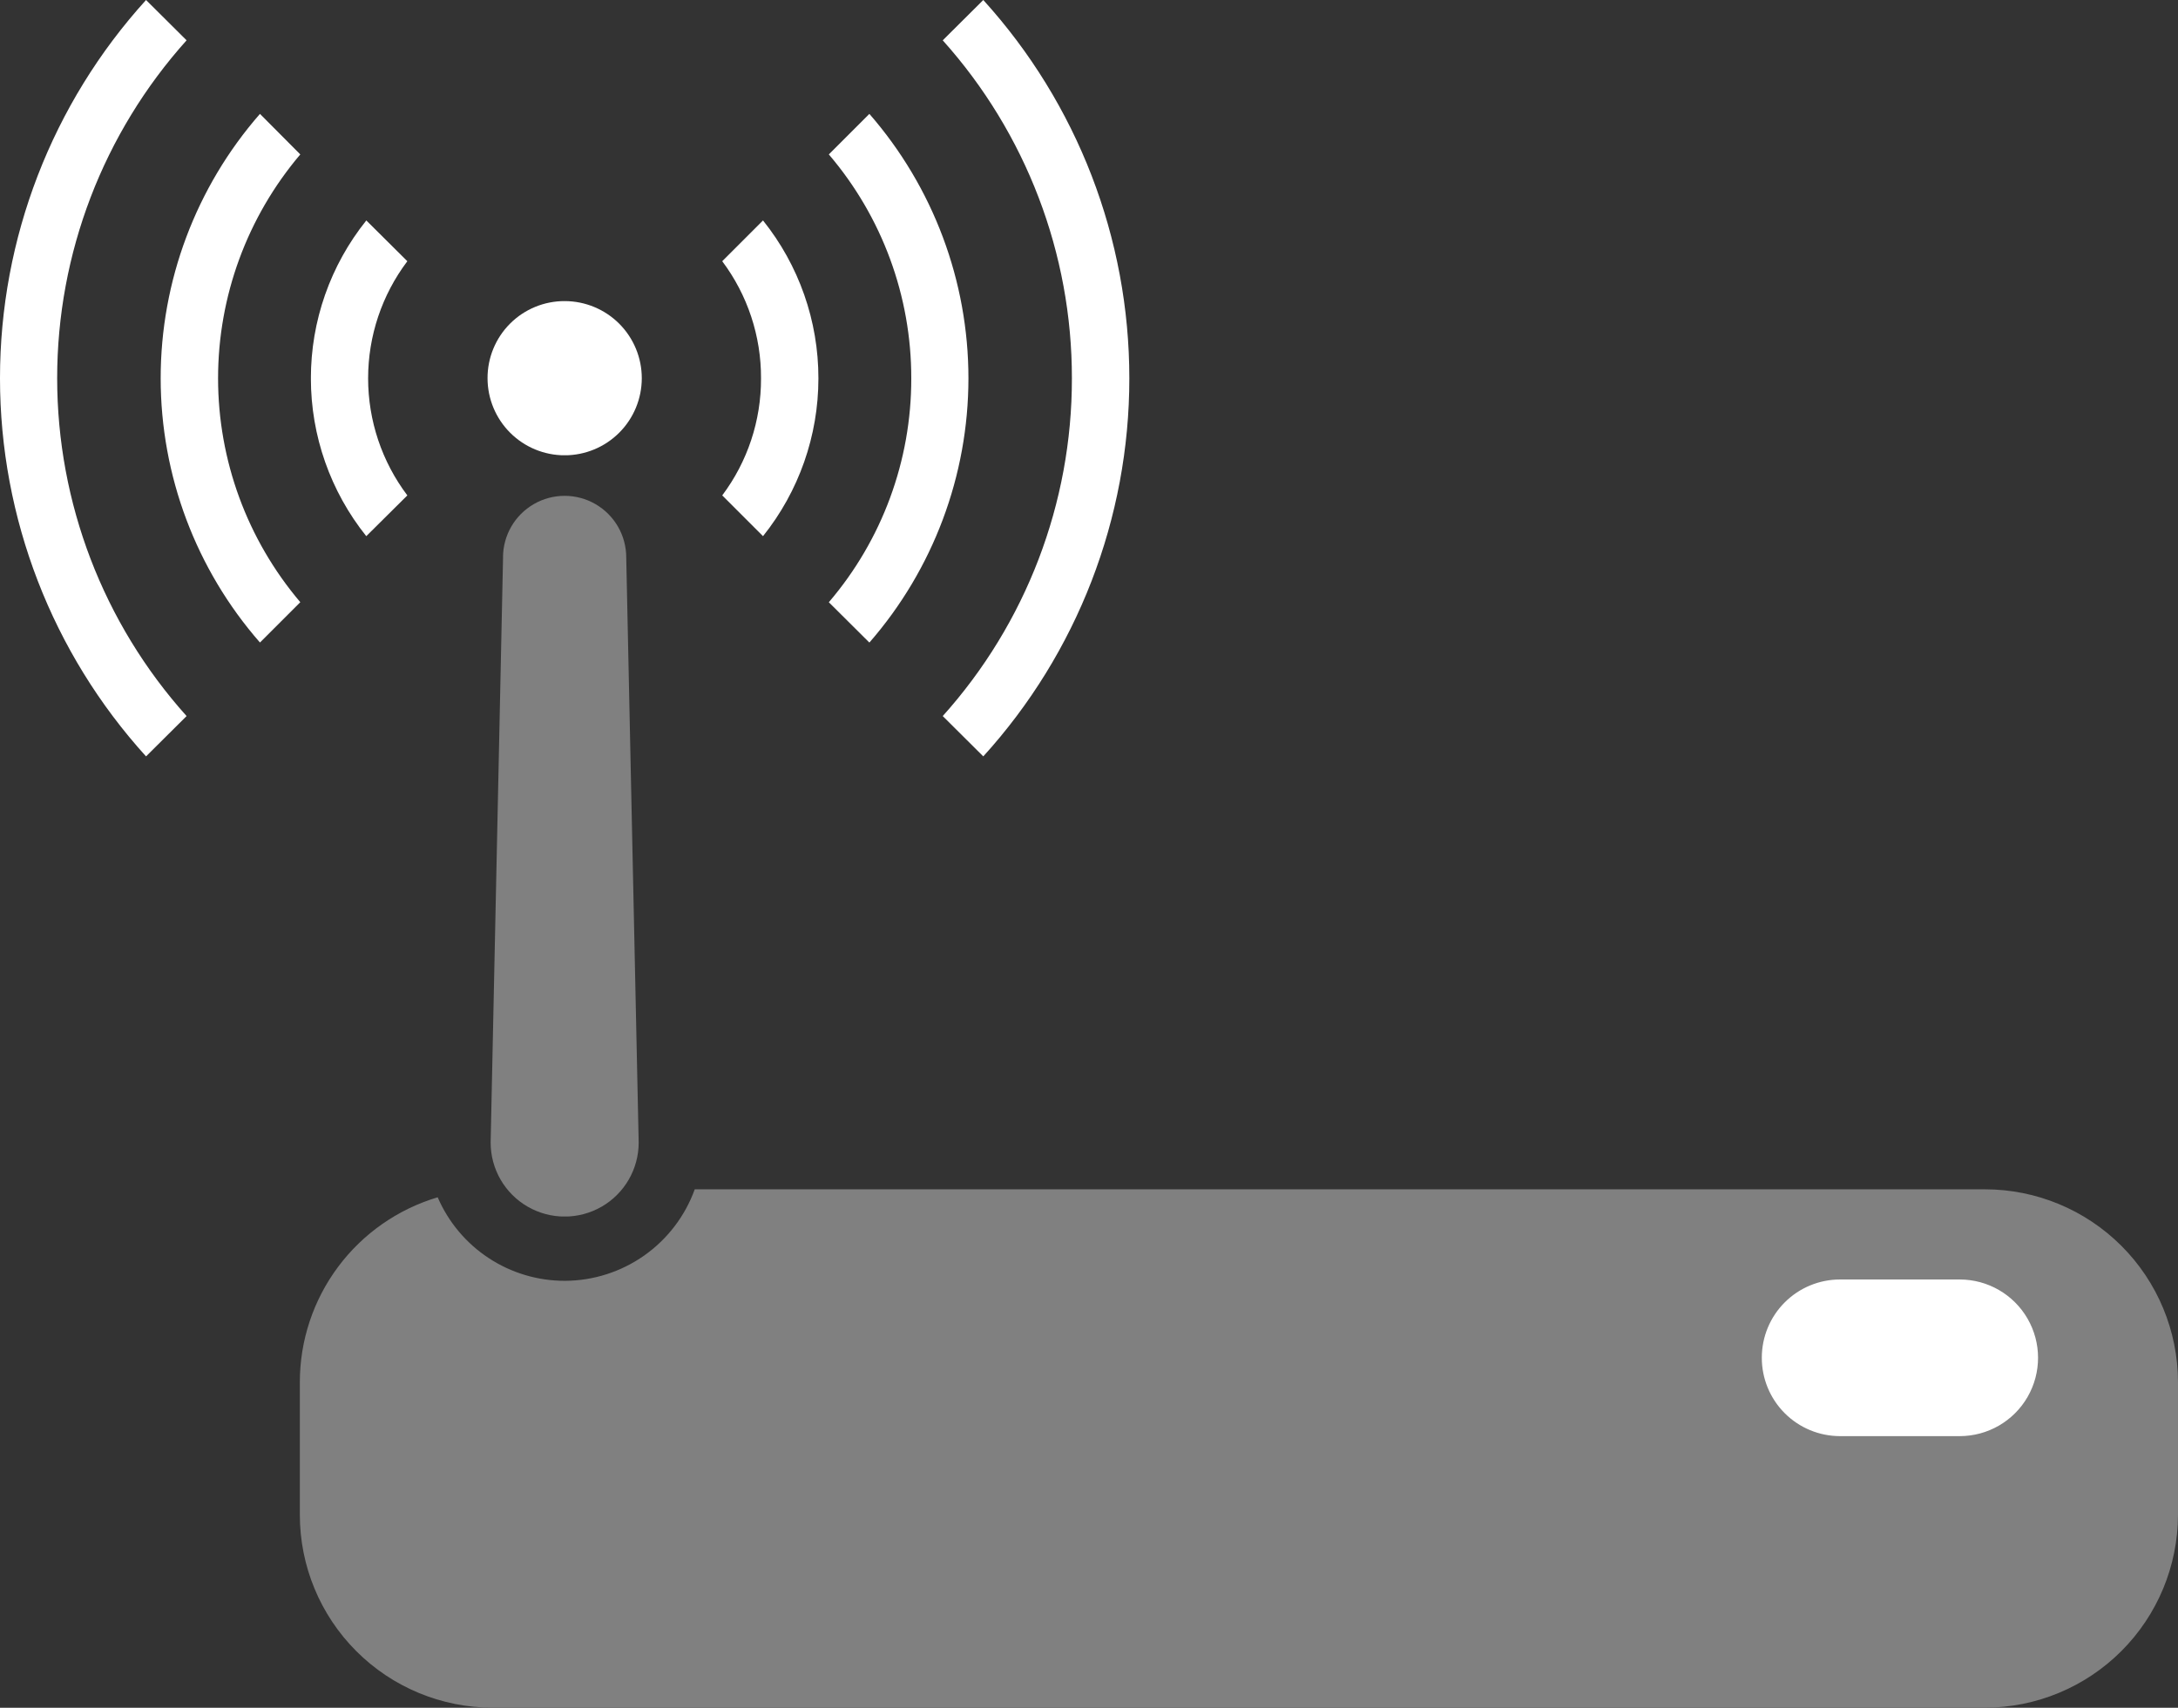 <svg xmlns="http://www.w3.org/2000/svg" xmlns:xlink="http://www.w3.org/1999/xlink" width="182.89" height="143.438" viewBox="0 0 182.89 143.438">
  <rect x="0" y="0" width="182.89" height="143.438" fill="#333333" stroke="none"/>
  <defs>
    <clipPath id="clip-path">
      <path id="Pfad_32" data-name="Pfad 32" d="M3.256,7.411,2.214,56.558a6.215,6.215,0,1,0,12.431,0L13.6,7.411a5.173,5.173,0,1,0-10.347,0" transform="translate(-2.214 -2.238)" fill="gray"/>
    </clipPath>
    <clipPath id="clip-path-2">
      <path id="Pfad_33" data-name="Pfad 33" d="M2.2,7.854A6.476,6.476,0,1,0,8.695,1.359,6.457,6.457,0,0,0,2.2,7.854" transform="translate(-2.2 -1.359)" fill="#fff"/>
    </clipPath>
    <clipPath id="clip-path-3">
      <path id="Pfad_34" data-name="Pfad 34" d="M124.117,19.511a6.568,6.568,0,0,1,6.569-6.569h10.049a6.578,6.578,0,1,1,0,13.157H130.686a6.572,6.572,0,0,1-6.569-6.588M34.514,5.368a11.64,11.64,0,0,1-10.9,7.686A11.613,11.613,0,0,1,12.928,6.038,16.2,16.2,0,0,0,1.353,21.558V32.7a16.2,16.2,0,0,0,16.19,16.208H142.856A16.233,16.233,0,0,0,159.064,32.7V21.558a16.217,16.217,0,0,0-16.208-16.19Z" transform="translate(-1.353 -5.368)" fill="gray"/>
    </clipPath>
    <clipPath id="clip-path-4">
      <path id="Pfad_35" data-name="Pfad 35" d="M7.659,0,4.254,3.387A42.472,42.472,0,0,1,15.1,31.784,42.376,42.376,0,0,1,4.254,60.144l3.405,3.387A47.205,47.205,0,0,0,19.923,31.784,47.264,47.264,0,0,0,7.659,0Z" transform="translate(-4.254)" fill="#fff"/>
    </clipPath>
    <clipPath id="clip-path-5">
      <path id="Pfad_36" data-name="Pfad 36" d="M12.263,0a47.273,47.273,0,0,0,0,63.531l3.405-3.387a42.487,42.487,0,0,1,0-56.758Z" transform="translate(0)" fill="#fff"/>
    </clipPath>
    <clipPath id="clip-path-6">
      <path id="Pfad_37" data-name="Pfad 37" d="M3.74,3.919a28.9,28.9,0,0,1,6.923,18.814,28.85,28.85,0,0,1-6.923,18.8l3.405,3.387a33.8,33.8,0,0,0,8.318-22.182A33.82,33.82,0,0,0,7.145.514Z" transform="translate(-3.74 -0.514)" fill="#fff"/>
    </clipPath>
    <clipPath id="clip-path-7">
      <path id="Pfad_38" data-name="Pfad 38" d="M.725,22.733A33.716,33.716,0,0,0,9.062,44.915l3.387-3.387a29.061,29.061,0,0,1,0-37.609L9.062.514A33.74,33.74,0,0,0,.725,22.733" transform="translate(-0.725 -0.514)" fill="#fff"/>
    </clipPath>
    <clipPath id="clip-path-8">
      <path id="Pfad_39" data-name="Pfad 39" d="M3.259,4.419a16.282,16.282,0,0,1,3.257,9.844,16.268,16.268,0,0,1-3.257,9.826l3.424,3.424a21.2,21.2,0,0,0,4.652-13.25A21.178,21.178,0,0,0,6.683.995Z" transform="translate(-3.259 -0.995)" fill="#fff"/>
    </clipPath>
    <clipPath id="clip-path-9">
      <path id="Pfad_40" data-name="Pfad 40" d="M1.4,14.263a21.2,21.2,0,0,0,4.652,13.25L9.5,24.089a16.33,16.33,0,0,1,0-19.67L6.055.995A21.178,21.178,0,0,0,1.4,14.263" transform="translate(-1.403 -0.995)" fill="#fff"/>
    </clipPath>
  </defs>
  <g id="Gruppe_63" data-name="Gruppe 63" transform="translate(855 -2242.281)">
    <rect id="Rechteck_33" data-name="Rechteck 33" width="27" height="15" transform="translate(-709 2349)" fill="#fff"/>
    <g id="Gruppe_62" data-name="Gruppe 62" transform="translate(-855 2242.281)">
      <g id="Gruppe_36" data-name="Gruppe 36" transform="translate(41.2 41.647)">
        <g id="Gruppe_35" data-name="Gruppe 35" clip-path="url(#clip-path)">
          <rect id="Rechteck_19" data-name="Rechteck 19" width="12.431" height="60.535" transform="translate(0 -0.008)" fill="gray"/>
        </g>
      </g>
      <g id="Gruppe_38" data-name="Gruppe 38" transform="translate(40.94 25.29)">
        <g id="Gruppe_37" data-name="Gruppe 37" clip-path="url(#clip-path-2)">
          <rect id="Rechteck_20" data-name="Rechteck 20" width="12.952" height="12.952" transform="translate(0 -0.008)" fill="#fff"/>
        </g>
      </g>
      <g id="Gruppe_40" data-name="Gruppe 40" transform="translate(25.178 99.893)">
        <g id="Gruppe_39" data-name="Gruppe 39" clip-path="url(#clip-path-3)">
          <rect id="Rechteck_21" data-name="Rechteck 21" width="157.712" height="43.545" transform="translate(0 -0.008)" fill="gray"/>
        </g>
      </g>
      <g id="Gruppe_42" data-name="Gruppe 42" transform="translate(79.163)">
        <g id="Gruppe_41" data-name="Gruppe 41" clip-path="url(#clip-path-4)">
          <rect id="Rechteck_22" data-name="Rechteck 22" width="15.669" height="63.531" transform="translate(0 -0.008)" fill="#fff"/>
        </g>
      </g>
      <g id="Gruppe_44" data-name="Gruppe 44" transform="translate(0)">
        <g id="Gruppe_43" data-name="Gruppe 43" clip-path="url(#clip-path-5)">
          <rect id="Rechteck_23" data-name="Rechteck 23" width="15.669" height="63.531" transform="translate(0 -0.008)" fill="#fff"/>
        </g>
      </g>
      <g id="Gruppe_46" data-name="Gruppe 46" transform="translate(69.598 9.565)">
        <g id="Gruppe_45" data-name="Gruppe 45" clip-path="url(#clip-path-6)">
          <rect id="Rechteck_24" data-name="Rechteck 24" width="11.724" height="44.401" transform="translate(0 -0.008)" fill="#fff"/>
        </g>
      </g>
      <g id="Gruppe_48" data-name="Gruppe 48" transform="translate(13.492 9.565)">
        <g id="Gruppe_47" data-name="Gruppe 47" clip-path="url(#clip-path-7)">
          <rect id="Rechteck_25" data-name="Rechteck 25" width="11.724" height="44.401" transform="translate(0 -0.008)" fill="#fff"/>
        </g>
      </g>
      <g id="Gruppe_50" data-name="Gruppe 50" transform="translate(60.647 18.516)">
        <g id="Gruppe_49" data-name="Gruppe 49" clip-path="url(#clip-path-8)">
          <rect id="Rechteck_26" data-name="Rechteck 26" width="8.076" height="26.518" transform="translate(0 -0.008)" fill="#fff"/>
        </g>
      </g>
      <g id="Gruppe_52" data-name="Gruppe 52" transform="translate(26.108 18.516)">
        <g id="Gruppe_51" data-name="Gruppe 51" clip-path="url(#clip-path-9)">
          <rect id="Rechteck_27" data-name="Rechteck 27" width="8.095" height="26.518" transform="translate(0 -0.008)" fill="#fff"/>
        </g>
      </g>
    </g>
  </g>
</svg>
